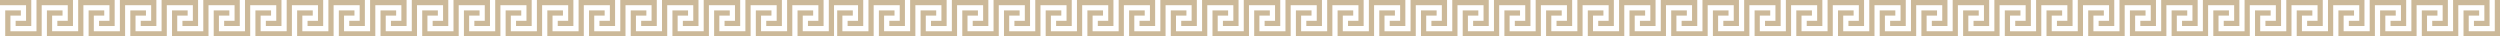 <svg xmlns="http://www.w3.org/2000/svg" width="1980.113" height="28.855" viewBox="0 0 1980.113 28.855">
  <g id="Group_21990" data-name="Group 21990" transform="translate(16.755 -1916.224)">
    <g id="Group_21873" data-name="Group 21873" transform="translate(643.823 1945.078) rotate(180)">
      <path id="Path_24504" data-name="Path 24504" d="M2316.263,30.043V50.651h24.768V46.535H2320.39V34.158h8.257V30.043Z" transform="translate(-1680.453 -21.797)" fill="#ccb999"/>
      <path id="Path_24505" data-name="Path 24505" d="M1859.732,0V24.738h-20.643V12.362h8.256V8.247h-12.383V28.854h28.9V4.116H1884.5V16.492h-8.257v4.115h12.384V0Z" transform="translate(-1331.268 0)" fill="#ccb999"/>
      <path id="Path_24506" data-name="Path 24506" d="M1980.055,0V24.738h-20.646V12.362h8.256V8.247h-12.383V28.854h28.9V4.116h20.645V16.492h-8.258v4.115h12.384V0Z" transform="translate(-1418.561 0)" fill="#ccb999"/>
      <path id="Path_24507" data-name="Path 24507" d="M2100.383,0V24.738H2079.74V12.362H2088V8.247h-12.383V28.854h28.9V4.116h20.645V16.492H2116.9v4.115h12.384V0Z" transform="translate(-1505.861 0)" fill="#ccb999"/>
      <path id="Path_24508" data-name="Path 24508" d="M2220.705,0V24.738h-20.647V12.362h8.256V8.247h-12.383V28.854h28.9V4.116h20.645V16.492h-8.257v4.115H2249.6V0Z" transform="translate(-1593.153 0)" fill="#ccb999"/>
      <path id="Path_24509" data-name="Path 24509" d="M1378.432,0V24.738H1357.79V12.362h8.256V8.247h-12.383V28.854h28.9V4.116H1403.2V16.492h-8.257v4.115h12.384V0Z" transform="translate(-982.085 0)" fill="#ccb999"/>
      <path id="Path_24510" data-name="Path 24510" d="M1498.755,0V24.738h-20.647V12.362h8.256V8.247h-12.383V28.854h28.9V4.116h20.644V16.492h-8.257v4.115h12.384V0Z" transform="translate(-1069.377 0)" fill="#ccb999"/>
      <path id="Path_24511" data-name="Path 24511" d="M1619.082,0V24.738h-20.643V12.362h8.256V8.247h-12.383V28.854h28.9V24.738h0V4.116h20.644V16.492H1635.6v4.115h12.384V0Z" transform="translate(-1156.677 0)" fill="#ccb999"/>
      <path id="Path_24512" data-name="Path 24512" d="M1739.4,0V24.738h-20.647V12.362h8.256V8.247H1714.63V28.854h28.9V4.116h20.644V16.492h-8.257v4.115H1768.3V0Z" transform="translate(-1243.968 0)" fill="#ccb999"/>
      <path id="Path_24513" data-name="Path 24513" d="M897.133,0V24.738H876.49V12.362h8.256V8.247H872.363V28.854h28.9V4.116H921.9V16.492h-8.257v4.115h12.384V0Z" transform="translate(-632.901 0)" fill="#ccb999"/>
      <path id="Path_24514" data-name="Path 24514" d="M1017.455,0V24.738H996.808V12.362h8.256V8.247H992.681V28.854h28.9V4.116h20.644V16.492h-8.257v4.115h12.384V0Z" transform="translate(-720.192 0)" fill="#ccb999"/>
      <path id="Path_24515" data-name="Path 24515" d="M1137.782,0V24.738h-20.643V12.362h8.256V8.247h-12.383V28.854h28.9V24.738h0V4.116h20.644V16.492H1154.3v4.115h12.385V0Z" transform="translate(-807.493 0)" fill="#ccb999"/>
      <path id="Path_24516" data-name="Path 24516" d="M1258.1,0V24.738h-20.646V12.362h8.256V8.247h-12.383V28.854h28.9V4.116h20.644V16.492h-8.258v4.115H1287V0Z" transform="translate(-894.785 0)" fill="#ccb999"/>
      <path id="Path_24517" data-name="Path 24517" d="M415.833,0V24.738H395.19V12.362h8.256V8.247H391.063V28.854h28.9V4.116H440.6V16.492h-8.257v4.115h12.384V0Z" transform="translate(-283.717 0)" fill="#ccb999"/>
      <path id="Path_24518" data-name="Path 24518" d="M536.155,0V24.738H515.509V12.362h8.256V8.247H511.382V28.854h28.9V4.116h20.644V16.492h-8.257v4.115h12.384V0Z" transform="translate(-371.009 0)" fill="#ccb999"/>
      <path id="Path_24519" data-name="Path 24519" d="M656.483,0V24.738H635.84V12.362H644.1V8.247H631.713V28.854h28.9V4.116h20.644V16.492H673v4.115h12.384V0Z" transform="translate(-458.309 0)" fill="#ccb999"/>
      <path id="Path_24520" data-name="Path 24520" d="M776.805,0V24.738H756.159V12.362h8.256V8.247H752.032V28.854h28.9V4.116h20.644V16.492h-8.257v4.115H805.7V0Z" transform="translate(-545.601 0)" fill="#ccb999"/>
      <path id="Path_24521" data-name="Path 24521" d="M0,0V28.854H4.127V4.116H24.771V16.492H16.514v4.115H28.9V0Z" transform="translate(0 0)" fill="#ccb999"/>
      <path id="Path_24522" data-name="Path 24522" d="M54.856,0V24.738H34.209V12.362h8.256V8.247H30.083V28.854h28.9V4.116H79.627V16.492H71.37v4.115H83.754V0Z" transform="translate(-21.825 0)" fill="#ccb999"/>
      <path id="Path_24523" data-name="Path 24523" d="M175.183,0V24.738H154.54V12.362H162.8V8.247H150.413V28.854h28.9V24.738h0V4.116h20.644V16.492H191.7v4.115h12.384V0Z" transform="translate(-109.125 0)" fill="#ccb999"/>
      <path id="Path_24524" data-name="Path 24524" d="M295.505,0V24.738H274.859V12.362h8.256V8.247H270.732V28.854h28.9V4.116h20.644V16.492h-8.257v4.115H324.4V0Z" transform="translate(-196.417 0)" fill="#ccb999"/>
    </g>
    <g id="Group_21979" data-name="Group 21979" transform="translate(1963.358 1945.078) rotate(180)">
      <path id="Path_24504-2" data-name="Path 24504" d="M2316.263,30.043V50.651h24.768V46.535H2320.39V34.158h8.257V30.043Z" transform="translate(-1680.453 -21.797)" fill="#ccb999"/>
      <path id="Path_24505-2" data-name="Path 24505" d="M1859.732,0V24.738h-20.643V12.362h8.256V8.247h-12.383V28.854h28.9V4.116H1884.5V16.492h-8.257v4.115h12.384V0Z" transform="translate(-1331.268 0)" fill="#ccb999"/>
      <path id="Path_24506-2" data-name="Path 24506" d="M1980.055,0V24.738h-20.646V12.362h8.256V8.247h-12.383V28.854h28.9V4.116h20.645V16.492h-8.258v4.115h12.384V0Z" transform="translate(-1418.561 0)" fill="#ccb999"/>
      <path id="Path_24507-2" data-name="Path 24507" d="M2100.383,0V24.738H2079.74V12.362H2088V8.247h-12.383V28.854h28.9V4.116h20.645V16.492H2116.9v4.115h12.384V0Z" transform="translate(-1505.861 0)" fill="#ccb999"/>
      <path id="Path_24508-2" data-name="Path 24508" d="M2220.705,0V24.738h-20.647V12.362h8.256V8.247h-12.383V28.854h28.9V4.116h20.645V16.492h-8.257v4.115H2249.6V0Z" transform="translate(-1593.153 0)" fill="#ccb999"/>
      <path id="Path_24509-2" data-name="Path 24509" d="M1378.432,0V24.738H1357.79V12.362h8.256V8.247h-12.383V28.854h28.9V4.116H1403.2V16.492h-8.257v4.115h12.384V0Z" transform="translate(-982.085 0)" fill="#ccb999"/>
      <path id="Path_24510-2" data-name="Path 24510" d="M1498.755,0V24.738h-20.647V12.362h8.256V8.247h-12.383V28.854h28.9V4.116h20.644V16.492h-8.257v4.115h12.384V0Z" transform="translate(-1069.377 0)" fill="#ccb999"/>
      <path id="Path_24511-2" data-name="Path 24511" d="M1619.082,0V24.738h-20.643V12.362h8.256V8.247h-12.383V28.854h28.9V24.738h0V4.116h20.644V16.492H1635.6v4.115h12.384V0Z" transform="translate(-1156.677 0)" fill="#ccb999"/>
      <path id="Path_24512-2" data-name="Path 24512" d="M1739.4,0V24.738h-20.647V12.362h8.256V8.247H1714.63V28.854h28.9V4.116h20.644V16.492h-8.257v4.115H1768.3V0Z" transform="translate(-1243.968 0)" fill="#ccb999"/>
      <path id="Path_24513-2" data-name="Path 24513" d="M897.133,0V24.738H876.49V12.362h8.256V8.247H872.363V28.854h28.9V4.116H921.9V16.492h-8.257v4.115h12.384V0Z" transform="translate(-632.901 0)" fill="#ccb999"/>
      <path id="Path_24514-2" data-name="Path 24514" d="M1017.455,0V24.738H996.808V12.362h8.256V8.247H992.681V28.854h28.9V4.116h20.644V16.492h-8.257v4.115h12.384V0Z" transform="translate(-720.192 0)" fill="#ccb999"/>
      <path id="Path_24515-2" data-name="Path 24515" d="M1137.782,0V24.738h-20.643V12.362h8.256V8.247h-12.383V28.854h28.9V24.738h0V4.116h20.644V16.492H1154.3v4.115h12.385V0Z" transform="translate(-807.493 0)" fill="#ccb999"/>
      <path id="Path_24516-2" data-name="Path 24516" d="M1258.1,0V24.738h-20.646V12.362h8.256V8.247h-12.383V28.854h28.9V4.116h20.644V16.492h-8.258v4.115H1287V0Z" transform="translate(-894.785 0)" fill="#ccb999"/>
      <path id="Path_24517-2" data-name="Path 24517" d="M415.833,0V24.738H395.19V12.362h8.256V8.247H391.063V28.854h28.9V4.116H440.6V16.492h-8.257v4.115h12.384V0Z" transform="translate(-283.717 0)" fill="#ccb999"/>
      <path id="Path_24518-2" data-name="Path 24518" d="M536.155,0V24.738H515.509V12.362h8.256V8.247H511.382V28.854h28.9V4.116h20.644V16.492h-8.257v4.115h12.384V0Z" transform="translate(-371.009 0)" fill="#ccb999"/>
      <path id="Path_24519-2" data-name="Path 24519" d="M656.483,0V24.738H635.84V12.362H644.1V8.247H631.713V28.854h28.9V4.116h20.644V16.492H673v4.115h12.384V0Z" transform="translate(-458.309 0)" fill="#ccb999"/>
      <path id="Path_24520-2" data-name="Path 24520" d="M776.805,0V24.738H756.159V12.362h8.256V8.247H752.032V28.854h28.9V4.116h20.644V16.492h-8.257v4.115H805.7V0Z" transform="translate(-545.601 0)" fill="#ccb999"/>
      <path id="Path_24521-2" data-name="Path 24521" d="M0,0V28.854H4.127V4.116H24.771V16.492H16.514v4.115H28.9V0Z" transform="translate(0 0)" fill="#ccb999"/>
      <path id="Path_24522-2" data-name="Path 24522" d="M54.856,0V24.738H34.209V12.362h8.256V8.247H30.083V28.854h28.9V4.116H79.627V16.492H71.37v4.115H83.754V0Z" transform="translate(-21.825 0)" fill="#ccb999"/>
      <path id="Path_24523-2" data-name="Path 24523" d="M175.183,0V24.738H154.54V12.362H162.8V8.247H150.413V28.854h28.9V24.738h0V4.116h20.644V16.492H191.7v4.115h12.384V0Z" transform="translate(-109.125 0)" fill="#ccb999"/>
      <path id="Path_24524-2" data-name="Path 24524" d="M295.505,0V24.738H274.859V12.362h8.256V8.247H270.732V28.854h28.9V4.116h20.644V16.492h-8.257v4.115H324.4V0Z" transform="translate(-196.417 0)" fill="#ccb999"/>
    </g>
    <g id="Group_21978" data-name="Group 21978" transform="translate(1302.78 1945.078) rotate(180)">
      <path id="Path_24504-3" data-name="Path 24504" d="M2316.263,30.043V50.651h24.768V46.535H2320.39V34.158h8.257V30.043Z" transform="translate(-1680.453 -21.797)" fill="#ccb999"/>
      <path id="Path_24505-3" data-name="Path 24505" d="M1859.732,0V24.738h-20.643V12.362h8.256V8.247h-12.383V28.854h28.9V4.116H1884.5V16.492h-8.257v4.115h12.384V0Z" transform="translate(-1331.268 0)" fill="#ccb999"/>
      <path id="Path_24506-3" data-name="Path 24506" d="M1980.055,0V24.738h-20.646V12.362h8.256V8.247h-12.383V28.854h28.9V4.116h20.645V16.492h-8.258v4.115h12.384V0Z" transform="translate(-1418.561 0)" fill="#ccb999"/>
      <path id="Path_24507-3" data-name="Path 24507" d="M2100.383,0V24.738H2079.74V12.362H2088V8.247h-12.383V28.854h28.9V4.116h20.645V16.492H2116.9v4.115h12.384V0Z" transform="translate(-1505.861 0)" fill="#ccb999"/>
      <path id="Path_24508-3" data-name="Path 24508" d="M2220.705,0V24.738h-20.647V12.362h8.256V8.247h-12.383V28.854h28.9V4.116h20.645V16.492h-8.257v4.115H2249.6V0Z" transform="translate(-1593.153 0)" fill="#ccb999"/>
      <path id="Path_24509-3" data-name="Path 24509" d="M1378.432,0V24.738H1357.79V12.362h8.256V8.247h-12.383V28.854h28.9V4.116H1403.2V16.492h-8.257v4.115h12.384V0Z" transform="translate(-982.085 0)" fill="#ccb999"/>
      <path id="Path_24510-3" data-name="Path 24510" d="M1498.755,0V24.738h-20.647V12.362h8.256V8.247h-12.383V28.854h28.9V4.116h20.644V16.492h-8.257v4.115h12.384V0Z" transform="translate(-1069.377 0)" fill="#ccb999"/>
      <path id="Path_24511-3" data-name="Path 24511" d="M1619.082,0V24.738h-20.643V12.362h8.256V8.247h-12.383V28.854h28.9V24.738h0V4.116h20.644V16.492H1635.6v4.115h12.384V0Z" transform="translate(-1156.677 0)" fill="#ccb999"/>
      <path id="Path_24512-3" data-name="Path 24512" d="M1739.4,0V24.738h-20.647V12.362h8.256V8.247H1714.63V28.854h28.9V4.116h20.644V16.492h-8.257v4.115H1768.3V0Z" transform="translate(-1243.968 0)" fill="#ccb999"/>
      <path id="Path_24513-3" data-name="Path 24513" d="M897.133,0V24.738H876.49V12.362h8.256V8.247H872.363V28.854h28.9V4.116H921.9V16.492h-8.257v4.115h12.384V0Z" transform="translate(-632.901 0)" fill="#ccb999"/>
      <path id="Path_24514-3" data-name="Path 24514" d="M1017.455,0V24.738H996.808V12.362h8.256V8.247H992.681V28.854h28.9V4.116h20.644V16.492h-8.257v4.115h12.384V0Z" transform="translate(-720.192 0)" fill="#ccb999"/>
      <path id="Path_24515-3" data-name="Path 24515" d="M1137.782,0V24.738h-20.643V12.362h8.256V8.247h-12.383V28.854h28.9V24.738h0V4.116h20.644V16.492H1154.3v4.115h12.385V0Z" transform="translate(-807.493 0)" fill="#ccb999"/>
      <path id="Path_24516-3" data-name="Path 24516" d="M1258.1,0V24.738h-20.646V12.362h8.256V8.247h-12.383V28.854h28.9V4.116h20.644V16.492h-8.258v4.115H1287V0Z" transform="translate(-894.785 0)" fill="#ccb999"/>
      <path id="Path_24517-3" data-name="Path 24517" d="M415.833,0V24.738H395.19V12.362h8.256V8.247H391.063V28.854h28.9V4.116H440.6V16.492h-8.257v4.115h12.384V0Z" transform="translate(-283.717 0)" fill="#ccb999"/>
      <path id="Path_24518-3" data-name="Path 24518" d="M536.155,0V24.738H515.509V12.362h8.256V8.247H511.382V28.854h28.9V4.116h20.644V16.492h-8.257v4.115h12.384V0Z" transform="translate(-371.009 0)" fill="#ccb999"/>
      <path id="Path_24519-3" data-name="Path 24519" d="M656.483,0V24.738H635.84V12.362H644.1V8.247H631.713V28.854h28.9V4.116h20.644V16.492H673v4.115h12.384V0Z" transform="translate(-458.309 0)" fill="#ccb999"/>
      <path id="Path_24520-3" data-name="Path 24520" d="M776.805,0V24.738H756.159V12.362h8.256V8.247H752.032V28.854h28.9V4.116h20.644V16.492h-8.257v4.115H805.7V0Z" transform="translate(-545.601 0)" fill="#ccb999"/>
      <path id="Path_24521-3" data-name="Path 24521" d="M0,0V28.854H4.127V4.116H24.771V16.492H16.514v4.115H28.9V0Z" transform="translate(0 0)" fill="#ccb999"/>
      <path id="Path_24522-3" data-name="Path 24522" d="M54.856,0V24.738H34.209V12.362h8.256V8.247H30.083V28.854h28.9V4.116H79.627V16.492H71.37v4.115H83.754V0Z" transform="translate(-21.825 0)" fill="#ccb999"/>
      <path id="Path_24523-3" data-name="Path 24523" d="M175.183,0V24.738H154.54V12.362H162.8V8.247H150.413V28.854h28.9V24.738h0V4.116h20.644V16.492H191.7v4.115h12.384V0Z" transform="translate(-109.125 0)" fill="#ccb999"/>
      <path id="Path_24524-3" data-name="Path 24524" d="M295.505,0V24.738H274.859V12.362h8.256V8.247H270.732V28.854h28.9V4.116h20.644V16.492h-8.257v4.115H324.4V0Z" transform="translate(-196.417 0)" fill="#ccb999"/>
    </g>
  </g>
</svg>
